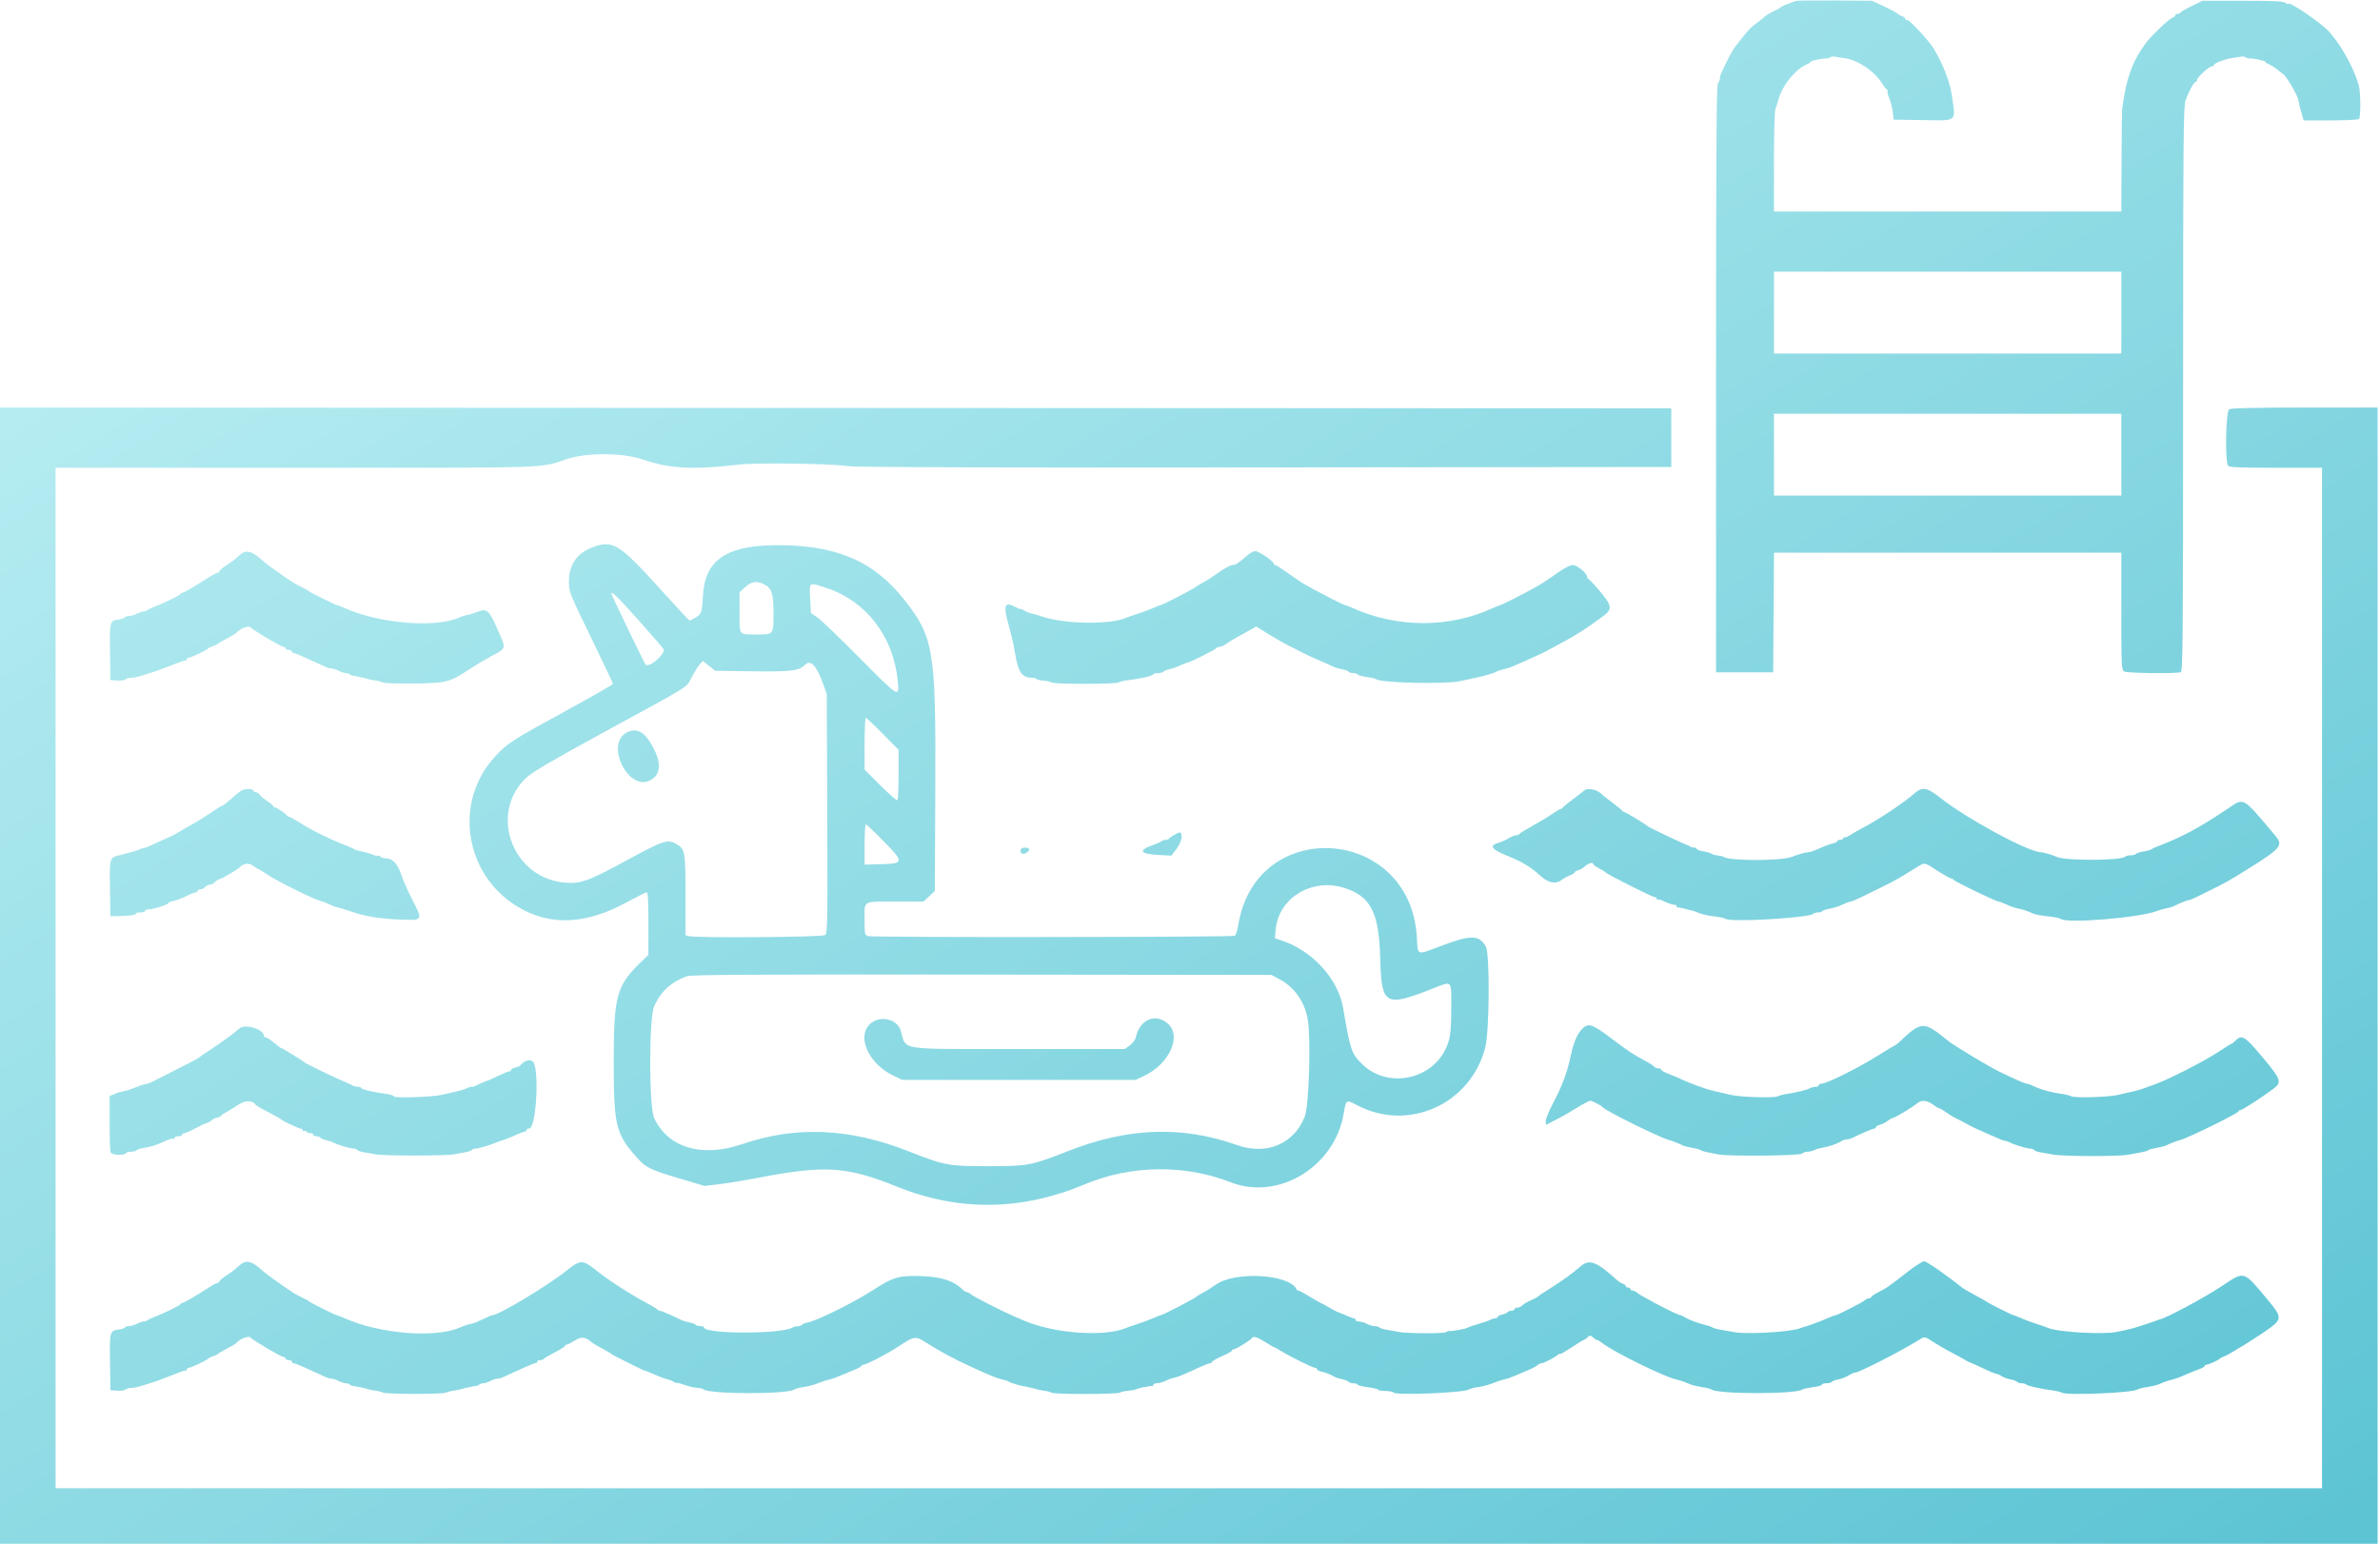 <?xml version="1.0" encoding="UTF-8"?>
<svg width="231px" height="150px" viewBox="0 0 231 150" version="1.1" xmlns="http://www.w3.org/2000/svg" xmlns:xlink="http://www.w3.org/1999/xlink">
    <!-- Generator: Sketch 52.6 (67491) - http://www.bohemiancoding.com/sketch -->
    <title>piscine-eco-fun</title>
    <desc>Created with Sketch.</desc>
    <defs>
        <linearGradient x1="11.062%" y1="4.346%" x2="100%" y2="96.494%" id="linearGradient-1">
            <stop stop-color="#BBEFF3" offset="0%"></stop>
            <stop stop-color="#5DC4D4" offset="100%"></stop>
        </linearGradient>
    </defs>
    <g id="Page-1" stroke="none" stroke-width="1" fill="none" fill-rule="evenodd">
        <g id="Desktop-HD" transform="translate(-158, -3362)" fill="url(#linearGradient-1)">
            <g id="PISCINES-FUN-converted" transform="translate(15, 3362)">
                <g id="piscine-eco-fun" transform="translate(143, 0)">
                    <path d="M174.276,0.095 C174.152,0.138 173.95,0.213 173.826,0.261 C173.702,0.309 173.568,0.361 173.526,0.374 C173.214,0.482 172.839,0.668 172.778,0.746 C172.736,0.798 172.433,0.963 172.103,1.115 C171.773,1.265 171.394,1.498 171.26,1.631 C171.126,1.764 170.823,2.008 170.588,2.173 C170.041,2.556 169.667,2.93 169.106,3.656 C168.858,3.976 168.589,4.314 168.507,4.408 C168.286,4.66 167.876,5.378 167.515,6.144 C167.34,6.515 167.137,6.935 167.065,7.078 C166.993,7.221 166.933,7.461 166.933,7.61 C166.933,7.76 166.849,7.966 166.746,8.069 C166.597,8.218 166.558,14.157 166.558,36.758 L166.558,65.26 L169.33,65.26 L172.103,65.26 L172.142,59.453 L172.182,53.646 L189.037,53.646 L205.894,53.646 L205.894,59.335 C205.894,64.806 205.905,65.03 206.184,65.18 C206.492,65.345 211.243,65.401 211.651,65.244 C211.866,65.161 211.888,62.601 211.891,37.784 C211.892,13.345 211.918,10.342 212.127,9.74 C212.413,8.916 212.949,7.942 213.114,7.942 C213.182,7.942 213.237,7.862 213.237,7.764 C213.237,7.521 214.408,6.444 214.673,6.444 C214.79,6.444 214.885,6.382 214.885,6.306 C214.885,6.134 215.987,5.719 216.683,5.629 C216.972,5.592 217.343,5.533 217.507,5.497 C217.673,5.462 217.884,5.494 217.979,5.569 C218.073,5.643 218.208,5.691 218.278,5.674 C218.507,5.619 219.83,5.875 219.83,5.975 C219.83,6.027 220.025,6.157 220.262,6.262 C220.5,6.367 220.854,6.592 221.049,6.762 C221.244,6.931 221.48,7.114 221.572,7.168 C221.896,7.358 222.971,9.18 223.079,9.721 C223.218,10.414 223.193,10.311 223.405,11.052 L223.588,11.688 L226.167,11.686 C227.586,11.685 228.839,11.625 228.952,11.553 C229.146,11.43 229.131,8.927 228.932,8.242 C228.437,6.541 227.206,4.333 226.049,3.07 C225.21,2.154 222.078,0.036 222.078,0.385 C222.078,0.441 221.967,0.393 221.83,0.28 C221.634,0.118 220.766,0.075 217.672,0.075 L213.761,0.075 L212.712,0.592 C212.135,0.876 211.641,1.163 211.614,1.229 C211.586,1.295 211.468,1.349 211.351,1.349 C211.235,1.349 211.139,1.412 211.139,1.488 C211.139,1.565 211.015,1.667 210.864,1.715 C210.526,1.823 208.786,3.482 208.264,4.196 C206.95,5.991 206.39,7.537 205.984,10.49 C205.956,10.696 205.924,13.039 205.914,15.697 L205.894,20.529 L189.036,20.529 L172.178,20.529 L172.178,15.741 C172.178,13.108 172.238,10.798 172.312,10.609 C172.386,10.42 172.532,9.961 172.637,9.59 C173.006,8.283 174.24,6.75 175.3,6.281 C175.561,6.165 175.774,6.027 175.774,5.975 C175.774,5.875 177.097,5.619 177.326,5.674 C177.396,5.691 177.531,5.643 177.625,5.569 C177.72,5.494 177.932,5.462 178.097,5.498 C178.262,5.534 178.663,5.597 178.989,5.639 C180.346,5.814 182,6.944 182.747,8.209 C182.904,8.474 183.088,8.691 183.158,8.691 C183.227,8.691 183.247,8.751 183.202,8.825 C183.156,8.899 183.232,9.219 183.37,9.537 C183.509,9.855 183.661,10.452 183.707,10.864 L183.791,11.613 L186.544,11.654 C190.082,11.707 189.828,11.926 189.429,9.175 C189.25,7.941 188.588,6.237 187.716,4.767 C187.265,4.007 185.368,1.948 185.118,1.948 C185.007,1.948 184.915,1.885 184.915,1.808 C184.915,1.731 184.78,1.626 184.617,1.574 C184.452,1.521 184.233,1.398 184.129,1.299 C184.026,1.199 183.436,0.883 182.817,0.597 L181.693,0.075 L178.097,0.046 C176.119,0.029 174.399,0.051 174.276,0.095 M205.894,30.344 L205.894,34.316 L189.036,34.316 L172.178,34.316 L172.178,30.344 L172.178,26.373 L189.036,26.373 L205.894,26.373 L205.894,30.344 M0,94.705 L0,149.85 L115.385,149.85 L230.769,149.85 L230.769,94.705 L230.769,39.56 L223.716,39.56 C219.047,39.56 216.564,39.614 216.368,39.719 C216.031,39.899 215.939,44.823 216.265,45.218 C216.383,45.359 217.498,45.404 220.898,45.404 L225.374,45.404 L225.374,94.93 L225.374,144.456 L115.385,144.456 L5.395,144.456 L5.395,94.93 L5.395,45.404 L28.764,45.404 C54.134,45.404 52.317,45.463 55.002,44.563 C56.952,43.909 60.444,43.931 62.413,44.608 C64.981,45.492 67.248,45.614 71.628,45.103 C73.435,44.892 80.627,44.991 82.343,45.249 C83.064,45.358 95.714,45.395 122.802,45.369 L162.213,45.329 L162.213,42.482 L162.213,39.635 L81.106,39.598 L0,39.56 L0,94.705 M205.894,44.131 L205.894,48.102 L189.036,48.102 L172.178,48.102 L172.178,44.131 L172.178,40.16 L189.036,40.16 L205.894,40.16 L205.894,44.131 M57.513,53.122 C56.012,53.673 55.22,54.813 55.22,56.418 C55.22,57.463 55.23,57.488 57.355,61.862 C58.529,64.278 59.491,66.312 59.491,66.379 C59.491,66.447 57.485,67.598 55.033,68.937 C49.647,71.878 49.261,72.126 48.053,73.432 C43.997,77.812 45.052,84.871 50.232,88.005 C53.366,89.901 56.855,89.757 60.857,87.567 C61.816,87.042 62.675,86.613 62.768,86.613 C62.888,86.613 62.936,87.493 62.933,89.648 L62.93,92.682 L62.16,93.432 C59.834,95.697 59.566,96.699 59.566,103.097 C59.566,109.248 59.768,110.081 61.817,112.36 C62.712,113.356 63.067,113.529 65.999,114.402 L68.387,115.112 L69.782,114.947 C70.55,114.857 72.375,114.554 73.838,114.274 C80.061,113.085 82.237,113.232 87.013,115.162 C93.082,117.614 99.134,117.539 105.344,114.935 C109.762,113.082 115.007,113.014 119.431,114.751 C124.078,116.576 129.548,113.26 130.417,108.09 C130.649,106.715 130.652,106.713 131.678,107.257 C136.683,109.912 142.744,107.194 144.16,101.659 C144.569,100.056 144.609,92.538 144.211,91.864 C143.547,90.741 142.783,90.726 139.968,91.779 C137.395,92.743 137.631,92.826 137.514,90.915 C136.855,80.162 121.895,79.18 120.189,89.778 C120.106,90.291 119.952,90.766 119.847,90.833 C119.628,90.972 84.768,91.003 84.253,90.865 C83.931,90.778 83.916,90.704 83.916,89.234 C83.916,87.363 83.649,87.512 87.002,87.512 L89.615,87.512 L90.175,86.999 L90.734,86.487 L90.779,76.622 C90.841,63.076 90.638,61.844 87.734,58.172 C84.732,54.376 80.971,52.822 75.025,52.923 C70.397,53.002 68.403,54.444 68.225,57.842 C68.141,59.433 68.093,59.578 67.528,59.928 C67.25,60.099 66.984,60.24 66.936,60.24 C66.889,60.24 65.59,58.846 64.049,57.141 C60.096,52.768 59.49,52.395 57.513,53.122 M23.276,53.865 C22.648,54.422 22.591,54.466 21.907,54.918 C21.562,55.148 21.279,55.393 21.279,55.464 C21.279,55.536 21.206,55.595 21.117,55.595 C21.028,55.595 20.607,55.82 20.18,56.095 C18.901,56.923 17.836,57.542 17.692,57.542 C17.618,57.542 17.535,57.598 17.507,57.665 C17.455,57.794 15.868,58.569 14.985,58.895 C14.697,59.002 14.397,59.146 14.318,59.215 C14.24,59.284 14.071,59.341 13.944,59.342 C13.816,59.342 13.518,59.443 13.282,59.566 C13.046,59.69 12.697,59.79 12.508,59.79 C12.318,59.79 12.14,59.851 12.113,59.924 C12.085,59.998 11.801,60.093 11.481,60.136 C10.655,60.245 10.636,60.319 10.677,63.312 L10.714,66.009 L11.372,66.056 C11.733,66.082 12.1,66.031 12.188,65.943 C12.276,65.856 12.534,65.784 12.762,65.784 C12.99,65.784 13.499,65.675 13.893,65.541 C14.287,65.407 14.678,65.282 14.76,65.264 C14.943,65.223 15.248,65.112 16.409,64.663 C17.87,64.098 17.902,64.088 18.02,64.112 C18.081,64.125 18.132,64.068 18.132,63.986 C18.132,63.903 18.22,63.836 18.327,63.836 C18.545,63.836 20.113,63.089 20.23,62.93 C20.271,62.874 20.473,62.776 20.679,62.712 C20.885,62.649 21.088,62.555 21.129,62.504 C21.17,62.453 21.575,62.214 22.028,61.974 C22.482,61.734 22.886,61.494 22.927,61.442 C23.24,61.047 24.111,60.696 24.303,60.888 C24.628,61.212 27.295,62.787 27.52,62.787 C27.631,62.787 27.722,62.855 27.722,62.937 C27.722,63.02 27.857,63.087 28.022,63.087 C28.187,63.087 28.322,63.155 28.322,63.237 C28.322,63.319 28.399,63.387 28.494,63.387 C28.589,63.387 29.044,63.564 29.506,63.78 C29.967,63.996 30.58,64.273 30.869,64.396 C31.157,64.518 31.511,64.679 31.654,64.752 C31.797,64.825 32.033,64.885 32.178,64.886 C32.324,64.887 32.636,64.987 32.872,65.111 C33.108,65.234 33.417,65.335 33.558,65.335 C33.7,65.335 33.867,65.385 33.929,65.447 C33.991,65.509 34.086,65.564 34.141,65.571 C34.487,65.611 35.476,65.822 35.664,65.896 C35.788,65.943 36.124,66.012 36.411,66.047 C36.699,66.082 37.047,66.171 37.185,66.246 C37.323,66.32 38.707,66.363 40.259,66.343 C43.403,66.3 43.644,66.234 45.747,64.838 C46.202,64.536 47.086,64.013 47.712,63.676 C49.178,62.885 49.143,63.035 48.303,61.114 C47.465,59.2 47.255,59.017 46.312,59.395 C45.977,59.529 45.653,59.639 45.591,59.641 C45.415,59.646 44.909,59.796 44.581,59.942 C42.245,60.978 36.822,60.531 33.456,59.026 C33.106,58.869 32.78,58.741 32.729,58.741 C32.59,58.741 30.055,57.485 29.97,57.374 C29.929,57.32 29.659,57.168 29.371,57.035 C29.082,56.903 28.663,56.676 28.438,56.532 C27.439,55.888 25.837,54.74 25.485,54.415 C24.455,53.464 23.887,53.323 23.276,53.865 M121.204,53.796 C120.159,54.69 119.926,54.845 119.625,54.845 C119.444,54.845 118.848,55.165 118.303,55.557 C117.756,55.948 117.062,56.395 116.759,56.549 C116.457,56.703 116.175,56.871 116.134,56.923 C116.004,57.087 112.816,58.741 112.629,58.741 C112.577,58.741 112.248,58.869 111.899,59.026 C111.55,59.182 110.893,59.427 110.44,59.571 C109.986,59.714 109.48,59.89 109.316,59.961 C107.721,60.653 103.331,60.589 101.149,59.843 C100.778,59.716 100.306,59.581 100.1,59.542 C99.894,59.504 99.573,59.374 99.388,59.253 C99.203,59.133 99.051,59.069 99.051,59.113 C99.051,59.156 98.803,59.058 98.499,58.896 C97.478,58.348 97.348,58.782 97.932,60.795 C98.14,61.515 98.406,62.694 98.523,63.414 C98.817,65.229 99.192,65.784 100.124,65.784 C100.348,65.784 100.565,65.837 100.605,65.903 C100.645,65.968 100.929,66.038 101.234,66.059 C101.541,66.079 101.916,66.163 102.07,66.245 C102.403,66.423 108.344,66.417 108.565,66.238 C108.648,66.171 109.02,66.08 109.39,66.035 C110.638,65.886 111.938,65.594 111.938,65.464 C111.938,65.393 112.137,65.335 112.379,65.335 C112.621,65.335 112.856,65.276 112.9,65.204 C112.944,65.132 113.202,65.022 113.471,64.959 C114.032,64.827 113.942,64.858 114.668,64.535 C114.974,64.398 115.27,64.286 115.325,64.286 C115.521,64.286 118.008,63.035 118.057,62.912 C118.085,62.843 118.227,62.787 118.374,62.787 C118.521,62.787 118.802,62.661 118.998,62.508 C119.195,62.354 119.693,62.047 120.105,61.827 C120.517,61.606 121.097,61.287 121.394,61.117 L121.934,60.809 L123.117,61.548 C123.768,61.954 124.671,62.468 125.125,62.689 C125.578,62.911 126.05,63.155 126.174,63.232 C126.38,63.36 127.976,64.089 128.871,64.464 C129.077,64.55 129.355,64.675 129.49,64.742 C129.624,64.81 129.978,64.911 130.278,64.967 C130.577,65.023 130.859,65.129 130.904,65.202 C130.95,65.275 131.147,65.335 131.343,65.335 C131.54,65.335 131.739,65.396 131.785,65.47 C131.831,65.545 132.223,65.654 132.655,65.712 C133.088,65.77 133.509,65.87 133.591,65.934 C134.045,66.286 140.278,66.428 141.683,66.119 C142.096,66.028 142.77,65.884 143.182,65.799 C144.098,65.608 145.078,65.317 145.28,65.175 C145.362,65.117 145.663,65.019 145.949,64.958 C146.235,64.897 146.572,64.796 146.698,64.734 C146.825,64.671 147.097,64.552 147.303,64.468 C147.978,64.192 149.769,63.378 150.069,63.209 C150.688,62.863 151.742,62.29 152.173,62.066 C152.652,61.817 154.166,60.868 154.419,60.658 C154.502,60.589 154.952,60.265 155.417,59.939 C156.545,59.148 156.526,58.865 155.242,57.338 C154.713,56.709 154.227,56.194 154.163,56.194 C154.098,56.194 154.046,56.106 154.046,55.998 C154.046,55.644 153.081,54.845 152.653,54.845 C152.412,54.845 151.84,55.134 151.237,55.56 C149.98,56.447 149.574,56.707 148.683,57.193 C147.522,57.827 145.698,58.741 145.596,58.741 C145.544,58.741 145.216,58.873 144.866,59.034 C140.68,60.966 135.629,60.963 131.308,59.026 C130.959,58.869 130.621,58.741 130.559,58.741 C130.496,58.74 129.905,58.46 129.246,58.117 C126.454,56.667 126.498,56.693 124.908,55.557 C124.36,55.165 123.847,54.845 123.769,54.845 C123.691,54.845 123.627,54.783 123.627,54.708 C123.627,54.483 122.187,53.496 121.858,53.496 C121.691,53.496 121.397,53.631 121.204,53.796 M74.181,56.721 C74.908,57.097 75.075,57.62 75.075,59.528 C75.075,61.601 75.085,61.588 73.484,61.588 C71.669,61.588 71.778,61.725 71.778,59.455 L71.778,57.503 L72.313,56.998 C72.913,56.433 73.465,56.351 74.181,56.721 M80.17,57.054 C84.067,58.325 86.734,61.797 87.14,66.132 C87.293,67.76 87.29,67.758 83.395,63.827 C81.513,61.926 79.688,60.175 79.341,59.937 L78.71,59.502 L78.636,58.185 C78.538,56.441 78.463,56.497 80.17,57.054 M62.012,60.243 C63.345,61.729 64.435,62.994 64.435,63.053 C64.432,63.647 62.963,64.847 62.661,64.502 C62.521,64.341 59.341,57.756 59.341,57.627 C59.341,57.335 59.852,57.835 62.012,60.243 M72.97,65.159 C76.711,65.211 77.541,65.116 78.08,64.577 C78.678,63.978 79.22,64.523 79.902,66.409 L80.245,67.358 L80.29,78.968 C80.332,89.863 80.319,90.589 80.074,90.768 C79.8,90.969 67.592,91.058 66.871,90.865 L66.534,90.774 L66.534,86.881 C66.534,82.62 66.498,82.427 65.628,81.913 C64.81,81.43 64.397,81.568 60.773,83.537 C57.058,85.555 56.333,85.813 54.761,85.666 C49.646,85.188 47.402,78.819 51.154,75.426 C51.732,74.904 53.84,73.674 58.683,71.035 C67.308,66.336 66.586,66.79 67.152,65.712 C67.411,65.216 67.758,64.662 67.922,64.481 L68.219,64.152 L68.815,64.631 L69.411,65.11 L72.97,65.159 M85.686,71.232 L87.213,72.783 L87.213,75.178 C87.213,76.495 87.166,77.62 87.108,77.677 C87.05,77.735 86.308,77.09 85.46,76.244 L83.916,74.706 L83.916,72.193 C83.916,70.811 83.971,69.68 84.037,69.68 C84.104,69.68 84.846,70.379 85.686,71.232 M60.804,71.114 C58.713,72.248 60.981,76.839 63.092,75.747 C64.09,75.23 64.22,74.184 63.47,72.694 C62.646,71.057 61.815,70.565 60.804,71.114 M23.518,76.696 C23.389,76.752 23.187,76.885 23.068,76.99 C22.144,77.812 21.636,78.222 21.539,78.222 C21.477,78.222 21.013,78.508 20.51,78.858 C20.006,79.209 19.214,79.705 18.751,79.96 C18.287,80.216 17.671,80.569 17.383,80.746 C17.094,80.922 16.757,81.107 16.633,81.156 C16.51,81.205 16.038,81.419 15.584,81.63 C14.339,82.21 14.167,82.282 13.93,82.318 C13.81,82.336 13.644,82.39 13.561,82.438 C13.479,82.487 13.209,82.58 12.962,82.645 C12.715,82.711 12.445,82.784 12.363,82.81 C12.28,82.835 11.958,82.919 11.646,82.996 C10.614,83.253 10.628,83.207 10.674,86.222 L10.714,88.936 L11.538,88.918 C12.67,88.892 13.187,88.817 13.187,88.679 C13.187,88.614 13.389,88.561 13.636,88.561 C13.884,88.561 14.086,88.494 14.086,88.412 C14.086,88.329 14.247,88.262 14.443,88.262 C14.899,88.262 16.334,87.802 16.334,87.657 C16.334,87.595 16.561,87.503 16.839,87.451 C17.117,87.399 17.673,87.189 18.076,86.986 C18.477,86.781 18.891,86.615 18.993,86.614 C19.097,86.613 19.181,86.546 19.181,86.463 C19.181,86.381 19.307,86.313 19.462,86.313 C19.617,86.313 19.828,86.213 19.93,86.089 C20.032,85.965 20.235,85.864 20.38,85.864 C20.524,85.864 20.724,85.765 20.825,85.645 C20.924,85.525 21.152,85.383 21.33,85.329 C21.627,85.24 23.052,84.407 23.227,84.22 C23.627,83.793 24.144,83.724 24.572,84.039 C24.814,84.219 25.051,84.366 25.097,84.366 C25.144,84.366 25.518,84.597 25.93,84.88 C26.81,85.486 30.445,87.293 31.094,87.447 C31.341,87.507 31.746,87.659 31.993,87.787 C32.24,87.916 32.578,88.042 32.742,88.068 C32.907,88.094 33.514,88.28 34.091,88.481 C35.458,88.956 36.846,89.181 38.925,89.263 C41.046,89.346 41.053,89.335 40.047,87.391 C39.634,86.592 39.149,85.501 38.969,84.965 C38.596,83.854 38.116,83.317 37.499,83.317 C37.265,83.317 36.992,83.236 36.893,83.137 C36.794,83.038 36.713,83.005 36.713,83.064 C36.713,83.123 36.494,83.079 36.226,82.967 C35.958,82.856 35.47,82.714 35.14,82.652 C34.81,82.591 34.473,82.491 34.39,82.429 C34.308,82.368 34.005,82.229 33.717,82.119 C32.081,81.5 30.287,80.614 29.001,79.792 C28.553,79.505 28.121,79.271 28.042,79.271 C27.962,79.271 27.875,79.22 27.847,79.158 C27.771,78.988 26.857,78.372 26.679,78.372 C26.594,78.372 26.523,78.321 26.522,78.259 C26.522,78.197 26.269,77.979 25.96,77.773 C25.652,77.567 25.311,77.281 25.204,77.136 C25.096,76.992 24.91,76.873 24.792,76.873 C24.673,76.873 24.575,76.806 24.575,76.723 C24.575,76.556 23.88,76.539 23.518,76.696 M153.719,76.761 C153.61,76.864 153.117,77.248 152.622,77.613 C152.128,77.98 151.701,78.333 151.673,78.4 C151.646,78.467 151.561,78.522 151.484,78.522 C151.408,78.522 151.026,78.745 150.635,79.018 C150.245,79.291 149.386,79.809 148.726,80.169 C148.067,80.529 147.505,80.879 147.478,80.947 C147.45,81.014 147.315,81.069 147.178,81.069 C147.04,81.07 146.714,81.2 146.454,81.359 C146.192,81.519 145.702,81.732 145.365,81.833 C144.502,82.092 144.785,82.456 146.333,83.082 C147.725,83.643 148.591,84.166 149.457,84.964 C150.232,85.678 150.974,85.855 151.502,85.452 C151.707,85.297 152.093,85.082 152.36,84.974 C152.628,84.867 152.847,84.727 152.847,84.663 C152.847,84.6 153,84.509 153.188,84.463 C153.374,84.415 153.675,84.24 153.856,84.072 C154.18,83.77 154.645,83.658 154.645,83.882 C154.645,83.946 154.898,84.13 155.207,84.293 C155.517,84.455 155.803,84.632 155.844,84.685 C155.986,84.869 160.34,87.063 160.565,87.063 C160.688,87.063 160.789,87.134 160.789,87.222 C160.789,87.309 160.84,87.349 160.903,87.31 C160.965,87.272 161.28,87.369 161.604,87.526 C161.927,87.684 162.314,87.812 162.464,87.812 C162.614,87.812 162.737,87.88 162.737,87.962 C162.737,88.044 162.788,88.101 162.85,88.088 C162.946,88.066 163.497,88.182 164.011,88.33 C164.094,88.354 164.212,88.381 164.274,88.391 C164.336,88.4 164.623,88.507 164.912,88.627 C165.2,88.748 165.857,88.892 166.372,88.948 C166.887,89.004 167.386,89.112 167.48,89.187 C167.927,89.54 175.569,89.101 175.992,88.697 C176.07,88.622 176.285,88.561 176.47,88.561 C176.654,88.561 176.842,88.503 176.886,88.431 C176.93,88.36 177.245,88.257 177.586,88.202 C177.926,88.147 178.479,87.97 178.816,87.808 C179.152,87.646 179.502,87.512 179.594,87.512 C179.686,87.512 180.095,87.351 180.502,87.153 C183.921,85.494 183.781,85.568 185.557,84.481 C186.957,83.623 186.621,83.619 188.033,84.516 C188.683,84.928 189.286,85.265 189.374,85.265 C189.463,85.265 189.558,85.315 189.586,85.377 C189.659,85.543 193.732,87.512 194.002,87.512 C194.083,87.512 194.415,87.639 194.74,87.794 C195.064,87.95 195.566,88.122 195.854,88.178 C196.143,88.233 196.513,88.334 196.678,88.402 C196.843,88.469 197.162,88.598 197.387,88.688 C197.612,88.779 198.253,88.897 198.811,88.952 C199.369,89.007 199.905,89.114 200.002,89.191 C200.612,89.672 207.804,89.07 209.416,88.403 C209.581,88.335 209.949,88.233 210.235,88.176 C210.52,88.12 210.858,88.021 210.984,87.955 C211.491,87.695 212.317,87.363 212.458,87.363 C212.541,87.363 212.868,87.233 213.185,87.074 C213.502,86.915 213.998,86.671 214.286,86.53 C215.852,85.767 216.408,85.457 218.077,84.414 C221.413,82.329 221.636,82.064 220.842,81.12 C217.588,77.255 217.847,77.401 216.202,78.507 C213.467,80.345 211.787,81.25 209.491,82.119 C209.202,82.229 208.895,82.371 208.809,82.436 C208.722,82.501 208.367,82.6 208.019,82.655 C207.671,82.711 207.35,82.815 207.306,82.887 C207.261,82.959 207.04,83.017 206.814,83.017 C206.589,83.017 206.339,83.08 206.261,83.158 C205.877,83.537 200.538,83.562 199.675,83.188 C199.175,82.972 198.318,82.718 198.088,82.718 C196.881,82.718 190.816,79.431 188.266,77.396 C187.057,76.431 186.574,76.349 185.847,76.986 C184.734,77.96 182.381,79.526 180.719,80.399 C180.266,80.637 179.719,80.951 179.504,81.096 C179.288,81.241 179.069,81.317 179.016,81.264 C178.964,81.212 178.921,81.248 178.921,81.344 C178.921,81.44 178.786,81.519 178.621,81.519 C178.457,81.519 178.322,81.578 178.322,81.65 C178.322,81.722 178.13,81.819 177.895,81.866 C177.659,81.913 177.091,82.124 176.63,82.334 C176.17,82.545 175.676,82.718 175.532,82.718 C175.281,82.718 174.532,82.928 173.901,83.176 C172.892,83.573 167.896,83.577 167.308,83.181 C167.225,83.126 166.956,83.06 166.708,83.034 C166.461,83.009 166.188,82.93 166.101,82.859 C166.015,82.788 165.661,82.685 165.315,82.63 C164.968,82.574 164.686,82.471 164.686,82.398 C164.686,82.326 164.562,82.267 164.41,82.267 C164.259,82.267 164.086,82.217 164.023,82.156 C163.962,82.093 163.866,82.04 163.811,82.036 C163.623,82.022 159.998,80.301 159.89,80.174 C159.752,80.012 157.777,78.821 157.646,78.821 C157.576,78.821 157.495,78.771 157.468,78.709 C157.44,78.647 157.013,78.293 156.519,77.923 C156.024,77.552 155.586,77.211 155.544,77.165 C155.06,76.621 154.093,76.407 153.719,76.761 M85.697,81.584 C87.768,83.687 87.757,83.825 85.527,83.883 L83.916,83.926 L83.916,81.973 C83.916,80.899 83.971,80.02 84.037,80.02 C84.104,80.02 84.852,80.724 85.697,81.584 M113.961,81.045 C113.714,81.182 113.489,81.344 113.462,81.406 C113.434,81.468 113.296,81.519 113.154,81.519 C113.013,81.519 112.833,81.575 112.755,81.644 C112.677,81.713 112.275,81.89 111.863,82.038 C110.433,82.551 110.637,82.892 112.429,82.986 L113.694,83.052 L114.08,82.547 C114.537,81.948 114.753,81.393 114.672,81.032 C114.602,80.72 114.547,80.721 113.961,81.045 M99.151,82.368 C98.95,82.569 99.058,82.867 99.332,82.867 C99.645,82.867 100.003,82.52 99.849,82.366 C99.721,82.239 99.279,82.239 99.151,82.368 M130.42,86.168 C133.024,86.971 133.841,88.533 133.958,92.933 C134.083,97.584 134.409,97.783 138.985,95.984 C141.005,95.191 140.859,95.048 140.858,97.814 C140.857,100.282 140.752,100.979 140.233,101.973 C138.684,104.933 134.523,105.602 132.189,103.267 C131.161,102.24 131.059,101.938 130.363,97.852 C129.876,94.996 127.354,92.246 124.319,91.262 L123.738,91.073 L123.815,90.219 C124.092,87.174 127.303,85.204 130.42,86.168 M124.076,94.983 C125.62,95.791 126.623,97.186 126.93,98.953 C127.249,100.783 127.049,107.336 126.644,108.37 C125.597,111.035 122.941,112.162 120.087,111.151 C114.718,109.249 109.477,109.437 103.64,111.739 C100.097,113.137 99.786,113.195 95.904,113.195 C92.024,113.195 91.692,113.133 88.15,111.738 C82.444,109.493 77.229,109.273 72.022,111.06 C68.143,112.39 64.836,111.41 63.494,108.53 C62.978,107.424 62.98,98.772 63.496,97.653 C64.16,96.215 65.16,95.301 66.66,94.764 C67.106,94.604 72.443,94.573 95.305,94.599 L123.402,94.63 L124.076,94.983 M84.405,99.431 C83.133,100.704 84.356,103.304 86.757,104.431 L87.587,104.82 L98.901,104.82 L110.215,104.82 L111.057,104.425 C113.485,103.287 114.722,100.566 113.356,99.366 C112.137,98.296 110.611,98.958 110.226,100.727 C110.178,100.948 109.92,101.285 109.652,101.476 L109.166,101.823 L98.901,101.823 C86.886,101.823 88.014,101.999 87.418,100.03 C87.065,98.86 85.322,98.514 84.405,99.431 M23.225,99.838 C22.72,100.294 21.398,101.259 20.305,101.969 C19.81,102.29 19.372,102.591 19.33,102.638 C19.251,102.727 18.377,103.188 16.409,104.176 C15.749,104.507 15.037,104.868 14.826,104.979 C14.614,105.089 14.264,105.211 14.049,105.25 C13.833,105.289 13.432,105.423 13.159,105.546 C12.886,105.67 12.426,105.824 12.138,105.887 C11.474,106.033 11.536,106.014 11.052,106.215 L10.64,106.386 L10.64,109 C10.64,110.438 10.681,111.721 10.73,111.851 C10.834,112.121 12.055,112.192 12.213,111.938 C12.264,111.856 12.5,111.788 12.737,111.788 C12.975,111.788 13.207,111.727 13.254,111.651 C13.3,111.576 13.625,111.471 13.974,111.418 C14.686,111.309 15.232,111.131 16.096,110.727 C16.419,110.576 16.739,110.487 16.808,110.53 C16.877,110.573 16.933,110.536 16.933,110.448 C16.933,110.361 17.102,110.29 17.308,110.29 C17.514,110.29 17.682,110.222 17.682,110.14 C17.682,110.057 17.773,109.99 17.885,109.99 C17.996,109.99 18.518,109.761 19.046,109.481 C19.573,109.201 20.053,108.982 20.113,108.994 C20.172,109.006 20.358,108.898 20.526,108.753 C20.695,108.609 20.928,108.492 21.045,108.492 C21.162,108.492 21.346,108.403 21.455,108.296 C21.564,108.188 21.755,108.052 21.878,107.994 C22.002,107.937 22.305,107.757 22.552,107.596 C23.561,106.937 23.849,106.824 24.287,106.921 C24.528,106.974 24.725,107.069 24.725,107.133 C24.725,107.198 25.045,107.419 25.437,107.626 C26.746,108.315 27.197,108.566 27.273,108.645 C27.437,108.817 28.962,109.54 29.159,109.54 C29.276,109.54 29.371,109.612 29.371,109.699 C29.371,109.786 29.433,109.819 29.51,109.772 C29.587,109.724 29.692,109.754 29.744,109.838 C29.796,109.922 29.969,109.99 30.129,109.99 C30.288,109.99 30.419,110.057 30.419,110.14 C30.419,110.222 30.55,110.29 30.71,110.29 C30.871,110.29 31.04,110.352 31.087,110.428 C31.134,110.504 31.389,110.614 31.653,110.672 C31.917,110.73 32.236,110.834 32.362,110.904 C32.736,111.108 34.003,111.489 34.312,111.489 C34.469,111.489 34.635,111.549 34.68,111.622 C34.726,111.695 35.016,111.796 35.326,111.846 C35.635,111.895 36.159,111.987 36.489,112.049 C37.267,112.197 43.202,112.197 43.981,112.049 C44.311,111.987 44.834,111.895 45.144,111.846 C45.453,111.796 45.744,111.695 45.789,111.622 C45.835,111.549 46,111.489 46.157,111.489 C46.442,111.489 47.607,111.144 48.177,110.891 C48.342,110.818 48.645,110.711 48.851,110.653 C49.057,110.596 49.576,110.389 50.003,110.194 C50.431,110 50.852,109.84 50.939,109.84 C51.027,109.84 51.099,109.773 51.099,109.69 C51.099,109.608 51.217,109.54 51.361,109.539 C52.057,109.536 52.374,103.634 51.711,103.033 C51.429,102.779 50.828,102.97 50.498,103.419 C50.456,103.476 50.237,103.569 50.011,103.626 C49.785,103.682 49.6,103.789 49.6,103.862 C49.6,103.936 49.523,103.996 49.427,103.996 C49.333,103.996 48.877,104.178 48.416,104.401 C47.955,104.624 47.544,104.815 47.503,104.826 C47.284,104.882 46.494,105.215 46.268,105.345 C46.125,105.427 45.905,105.494 45.779,105.494 C45.653,105.494 45.433,105.559 45.29,105.638 C45.147,105.717 44.693,105.857 44.281,105.948 C43.869,106.039 43.228,106.186 42.857,106.274 C41.957,106.488 38.212,106.603 38.212,106.417 C38.212,106.338 37.925,106.237 37.575,106.192 C36.376,106.038 35.065,105.737 35.065,105.616 C35.065,105.549 34.929,105.494 34.763,105.494 C34.597,105.494 34.344,105.43 34.201,105.352 C34.058,105.273 33.672,105.095 33.342,104.956 C32.386,104.553 29.602,103.204 29.521,103.104 C29.422,102.985 27.427,101.748 27.333,101.748 C27.293,101.748 27.179,101.682 27.079,101.601 C26.219,100.899 25.933,100.699 25.79,100.699 C25.699,100.699 25.625,100.643 25.625,100.575 C25.625,99.894 23.788,99.329 23.225,99.838 M153.625,99.806 C153.118,100.278 152.729,101.16 152.467,102.427 C152.136,104.029 151.598,105.479 150.736,107.094 C150.332,107.851 150.015,108.63 150.031,108.827 L150.061,109.184 L150.648,108.875 C150.972,108.706 151.413,108.474 151.63,108.362 C151.846,108.249 152.504,107.861 153.092,107.5 C153.68,107.139 154.243,106.843 154.343,106.843 C154.536,106.843 155.419,107.301 155.545,107.468 C155.806,107.808 161.009,110.383 161.988,110.654 C162.362,110.758 162.906,110.972 163.343,111.188 C163.469,111.25 163.874,111.351 164.241,111.412 C164.609,111.472 164.977,111.573 165.06,111.636 C165.143,111.699 165.446,111.793 165.734,111.845 C166.023,111.897 166.495,111.989 166.783,112.051 C167.724,112.252 174.687,112.187 174.898,111.976 C175,111.872 175.244,111.788 175.439,111.788 C175.634,111.788 175.915,111.723 176.063,111.644 C176.211,111.565 176.561,111.461 176.84,111.413 C177.511,111.298 178.326,111.02 178.692,110.782 C178.855,110.676 179.109,110.589 179.256,110.589 C179.404,110.589 179.642,110.528 179.785,110.453 C180.366,110.146 181.786,109.54 181.922,109.54 C182.002,109.54 182.068,109.48 182.068,109.407 C182.068,109.333 182.248,109.228 182.468,109.173 C182.688,109.118 183.035,108.942 183.238,108.782 C183.441,108.622 183.672,108.492 183.751,108.492 C183.936,108.492 185.642,107.468 186.048,107.113 C186.477,106.739 187.013,106.776 187.613,107.218 C187.892,107.424 188.179,107.593 188.251,107.593 C188.323,107.593 188.596,107.751 188.859,107.946 C189.121,108.14 189.538,108.397 189.785,108.517 C190.232,108.734 190.779,109.022 191.209,109.265 C191.333,109.334 191.571,109.452 191.738,109.525 C191.905,109.598 192.377,109.808 192.787,109.992 C194.27,110.655 194.478,110.739 194.642,110.739 C194.734,110.739 194.926,110.804 195.069,110.885 C195.462,111.103 196.725,111.489 197.049,111.489 C197.206,111.489 197.372,111.549 197.417,111.622 C197.463,111.695 197.72,111.793 197.988,111.841 C198.257,111.887 198.847,111.991 199.301,112.071 C200.334,112.252 205.563,112.261 206.568,112.083 C208.092,111.812 208.37,111.748 208.517,111.636 C208.599,111.573 208.967,111.472 209.335,111.412 C209.703,111.351 210.107,111.25 210.234,111.188 C210.697,110.959 211.222,110.756 211.588,110.664 C212.352,110.472 217.282,108.046 217.282,107.863 C217.282,107.796 217.368,107.742 217.473,107.742 C217.648,107.742 219.537,106.516 220.692,105.653 C221.494,105.052 221.383,104.746 219.585,102.601 C217.884,100.572 217.591,100.391 216.983,100.999 C216.818,101.164 216.651,101.298 216.611,101.298 C216.571,101.298 215.935,101.692 215.198,102.173 C213.767,103.107 210.353,104.841 209.116,105.263 C208.704,105.403 208.232,105.576 208.067,105.647 C207.902,105.718 207.43,105.853 207.018,105.945 C206.606,106.038 205.965,106.186 205.595,106.273 C204.65,106.497 201.407,106.595 201.032,106.412 C200.863,106.33 200.488,106.23 200.2,106.191 C199.007,106.028 197.956,105.728 197.167,105.327 C197.024,105.254 196.835,105.195 196.747,105.195 C196.567,105.195 195.719,104.825 194.056,104.021 C193.041,103.53 189.683,101.513 189.115,101.053 C186.673,99.074 186.544,99.078 184.296,101.187 C184.142,101.331 183.989,101.448 183.956,101.448 C183.923,101.448 183.164,101.905 182.27,102.463 C180.268,103.713 177.277,105.195 176.757,105.195 C176.628,105.195 176.523,105.263 176.523,105.344 C176.523,105.427 176.388,105.494 176.222,105.494 C176.056,105.494 175.803,105.559 175.66,105.638 C175.377,105.794 174.213,106.077 173.376,106.191 C173.088,106.23 172.714,106.33 172.545,106.412 C172.169,106.595 168.927,106.497 167.982,106.273 C167.611,106.186 166.971,106.037 166.558,105.944 C166.146,105.851 165.708,105.734 165.584,105.685 C165.461,105.636 165.326,105.587 165.285,105.576 C165,105.505 163.362,104.865 163.146,104.741 C163,104.657 162.511,104.451 162.059,104.282 C161.608,104.113 161.239,103.912 161.239,103.835 C161.239,103.759 161.108,103.696 160.948,103.696 C160.788,103.696 160.615,103.627 160.563,103.544 C160.511,103.46 160.153,103.223 159.767,103.018 C158.468,102.326 158.16,102.123 156.42,100.81 C154.58,99.421 154.189,99.28 153.625,99.806 M23.276,122.796 C22.648,123.354 22.591,123.397 21.907,123.849 C21.562,124.078 21.279,124.324 21.279,124.396 C21.279,124.467 21.206,124.525 21.117,124.525 C21.028,124.525 20.607,124.751 20.18,125.027 C18.901,125.854 17.836,126.474 17.692,126.474 C17.618,126.474 17.535,126.528 17.507,126.596 C17.455,126.726 15.868,127.499 14.985,127.826 C14.697,127.933 14.397,128.077 14.318,128.146 C14.24,128.215 14.071,128.272 13.944,128.273 C13.816,128.273 13.518,128.374 13.282,128.498 C13.046,128.62 12.697,128.721 12.508,128.721 C12.318,128.721 12.14,128.782 12.113,128.855 C12.085,128.929 11.801,129.024 11.481,129.066 C10.655,129.175 10.636,129.25 10.677,132.243 L10.714,134.94 L11.372,134.987 C11.733,135.013 12.1,134.963 12.188,134.875 C12.276,134.787 12.534,134.715 12.762,134.715 C12.99,134.715 13.499,134.606 13.893,134.472 C14.287,134.338 14.678,134.213 14.76,134.195 C14.943,134.154 15.248,134.043 16.409,133.594 C17.87,133.029 17.902,133.018 18.02,133.043 C18.081,133.056 18.132,132.999 18.132,132.917 C18.132,132.835 18.22,132.767 18.327,132.767 C18.545,132.767 20.113,132.021 20.23,131.861 C20.271,131.804 20.473,131.707 20.679,131.643 C20.885,131.58 21.088,131.486 21.129,131.435 C21.17,131.383 21.575,131.145 22.028,130.905 C22.482,130.664 22.886,130.426 22.927,130.374 C23.24,129.978 24.111,129.628 24.303,129.819 C24.628,130.143 27.295,131.718 27.52,131.718 C27.631,131.718 27.722,131.786 27.722,131.868 C27.722,131.95 27.857,132.018 28.022,132.018 C28.187,132.018 28.322,132.085 28.322,132.168 C28.322,132.25 28.399,132.318 28.494,132.318 C28.589,132.318 29.044,132.494 29.506,132.711 C29.967,132.927 30.58,133.205 30.869,133.327 C31.157,133.449 31.511,133.61 31.654,133.683 C31.797,133.756 32.033,133.817 32.178,133.817 C32.324,133.818 32.636,133.919 32.872,134.042 C33.108,134.165 33.417,134.266 33.558,134.266 C33.7,134.266 33.867,134.316 33.929,134.378 C33.991,134.44 34.086,134.496 34.141,134.502 C34.487,134.542 35.476,134.753 35.664,134.826 C35.788,134.875 36.124,134.943 36.411,134.978 C36.699,135.013 37.042,135.1 37.175,135.171 C37.49,135.34 42.98,135.34 43.295,135.171 C43.427,135.1 43.771,135.013 44.058,134.978 C44.345,134.943 44.682,134.875 44.805,134.826 C44.994,134.753 45.983,134.542 46.329,134.502 C46.383,134.496 46.479,134.44 46.541,134.378 C46.603,134.316 46.769,134.266 46.911,134.266 C47.053,134.266 47.362,134.165 47.598,134.042 C47.834,133.919 48.146,133.818 48.291,133.817 C48.437,133.817 48.673,133.756 48.816,133.683 C48.959,133.61 49.312,133.446 49.6,133.32 C49.889,133.194 50.503,132.916 50.964,132.704 C51.426,132.492 51.88,132.318 51.976,132.318 C52.07,132.318 52.148,132.25 52.148,132.168 C52.148,132.085 52.277,132.018 52.435,132.018 C52.593,132.018 52.745,131.968 52.772,131.905 C52.799,131.844 53.277,131.559 53.834,131.274 C54.39,130.988 54.845,130.701 54.845,130.637 C54.845,130.572 54.914,130.52 54.998,130.52 C55.082,130.52 55.423,130.348 55.756,130.138 C56.399,129.731 56.765,129.746 57.318,130.202 C57.584,130.421 57.924,130.623 58.966,131.183 C59.131,131.271 59.3,131.381 59.341,131.426 C59.418,131.512 62.346,132.982 62.484,133.005 C62.61,133.026 63.115,133.229 63.782,133.526 C64.123,133.678 64.595,133.848 64.831,133.905 C65.067,133.961 65.344,134.074 65.447,134.155 C65.55,134.236 65.634,134.266 65.634,134.221 C65.634,134.176 66.003,134.268 66.455,134.427 C66.906,134.586 67.466,134.715 67.698,134.715 C67.932,134.715 68.186,134.776 68.264,134.85 C68.782,135.339 76.468,135.353 77.098,134.865 C77.18,134.802 77.551,134.703 77.922,134.648 C78.557,134.553 79.101,134.397 79.795,134.113 C79.96,134.045 80.287,133.947 80.523,133.896 C80.759,133.844 81.231,133.678 81.572,133.525 C81.914,133.373 82.513,133.124 82.904,132.97 C83.295,132.817 83.616,132.642 83.616,132.58 C83.616,132.518 83.701,132.467 83.804,132.467 C84.085,132.466 86.214,131.36 87.194,130.705 C88.719,129.687 88.858,129.663 89.791,130.259 C91.167,131.14 92.646,131.939 94.256,132.67 C96.254,133.578 96.76,133.783 97.252,133.889 C97.541,133.95 97.844,134.051 97.927,134.113 C98.009,134.174 98.279,134.279 98.526,134.345 C98.774,134.412 99.01,134.477 99.051,134.49 C99.092,134.503 99.396,134.564 99.725,134.626 C100.055,134.688 100.426,134.778 100.55,134.826 C100.673,134.875 101.009,134.943 101.296,134.978 C101.583,135.013 101.937,135.106 102.082,135.183 C102.406,135.357 108.502,135.342 108.715,135.167 C108.798,135.099 109.136,135.023 109.465,134.998 C109.795,134.973 110.166,134.904 110.29,134.843 C110.54,134.72 111.65,134.501 111.826,134.54 C111.887,134.554 111.938,134.498 111.938,134.416 C111.938,134.333 112.096,134.266 112.289,134.266 C112.483,134.266 112.841,134.166 113.085,134.045 C113.329,133.923 113.66,133.798 113.819,133.767 C114.279,133.679 114.692,133.512 116.448,132.704 C116.91,132.492 117.365,132.318 117.46,132.318 C117.555,132.318 117.632,132.262 117.632,132.195 C117.632,132.127 118.071,131.877 118.606,131.638 C119.142,131.399 119.581,131.151 119.581,131.086 C119.581,131.022 119.659,130.969 119.755,130.969 C119.957,130.969 121.429,130.056 121.503,129.886 C121.604,129.654 122.044,129.782 122.785,130.257 C123.203,130.525 123.58,130.745 123.623,130.745 C123.666,130.745 123.971,130.911 124.301,131.114 C125.199,131.669 127.412,132.767 127.631,132.767 C127.736,132.767 127.822,132.829 127.822,132.905 C127.822,132.981 128.041,133.09 128.309,133.148 C128.577,133.206 128.998,133.36 129.246,133.491 C129.76,133.763 129.693,133.739 130.335,133.889 C130.605,133.953 130.862,134.064 130.906,134.135 C130.951,134.207 131.147,134.266 131.343,134.266 C131.54,134.266 131.74,134.33 131.789,134.409 C131.837,134.487 132.282,134.597 132.775,134.653 C133.269,134.709 133.709,134.813 133.753,134.885 C133.798,134.956 134.129,135.015 134.491,135.015 C134.852,135.015 135.187,135.08 135.236,135.159 C135.423,135.463 142.158,135.193 142.583,134.865 C142.665,134.802 143.036,134.703 143.406,134.648 C144.042,134.553 144.586,134.397 145.28,134.113 C145.445,134.045 145.772,133.947 146.008,133.896 C146.244,133.844 146.716,133.679 147.057,133.53 C147.398,133.381 147.981,133.132 148.352,132.978 C148.723,132.824 149.115,132.612 149.224,132.508 C149.333,132.403 149.517,132.318 149.631,132.318 C149.847,132.318 150.811,131.82 151.184,131.515 C151.3,131.421 151.411,131.377 151.43,131.418 C151.449,131.46 151.948,131.173 152.538,130.782 C153.128,130.39 153.653,130.07 153.704,130.07 C153.756,130.07 153.921,129.958 154.071,129.822 C154.326,129.591 154.364,129.591 154.619,129.822 C154.771,129.958 154.949,130.07 155.018,130.07 C155.086,130.07 155.356,130.233 155.616,130.433 C156.745,131.293 161.551,133.649 162.683,133.896 C162.919,133.947 163.247,134.043 163.412,134.109 C163.576,134.174 163.888,134.299 164.104,134.385 C164.32,134.471 164.826,134.589 165.228,134.647 C165.63,134.705 166.026,134.804 166.109,134.867 C166.731,135.341 174.33,135.34 174.95,134.867 C175.033,134.804 175.488,134.705 175.962,134.648 C176.435,134.591 176.823,134.481 176.823,134.405 C176.823,134.328 177.021,134.266 177.264,134.266 C177.507,134.266 177.741,134.206 177.787,134.133 C177.832,134.06 178.111,133.955 178.406,133.899 C178.701,133.844 179.157,133.668 179.419,133.508 C179.681,133.348 179.991,133.218 180.109,133.217 C180.436,133.217 184.383,131.207 185.943,130.247 C186.882,129.67 186.717,129.667 187.657,130.267 C188.086,130.54 188.639,130.869 188.886,130.997 C189.489,131.309 190.797,132.025 190.984,132.143 C191.067,132.196 191.167,132.242 191.209,132.246 C191.25,132.25 191.722,132.461 192.258,132.714 C193.224,133.172 193.657,133.348 193.87,133.37 C193.931,133.376 194.123,133.474 194.296,133.588 C194.47,133.701 194.858,133.84 195.16,133.897 C195.461,133.953 195.745,134.06 195.79,134.133 C195.835,134.206 196.023,134.266 196.208,134.266 C196.392,134.266 196.607,134.326 196.686,134.399 C196.832,134.536 198.168,134.831 199.226,134.959 C199.555,134.999 199.964,135.1 200.133,135.183 C200.708,135.464 207.041,135.192 207.467,134.867 C207.55,134.804 207.947,134.705 208.349,134.647 C208.751,134.589 209.257,134.471 209.473,134.385 C209.688,134.299 210,134.174 210.165,134.109 C210.329,134.043 210.652,133.949 210.88,133.899 C211.109,133.849 211.649,133.65 212.079,133.456 C212.51,133.262 213.115,133.014 213.424,132.905 C213.733,132.796 213.986,132.653 213.986,132.587 C213.986,132.522 214.06,132.467 214.151,132.467 C214.351,132.467 215.38,131.998 215.484,131.859 C215.526,131.804 215.702,131.714 215.877,131.66 C216.292,131.53 219.218,129.711 220.317,128.899 C221.489,128.032 221.472,127.807 220.108,126.174 C217.682,123.271 217.908,123.335 215.577,124.881 C213.933,125.972 210.249,127.944 209.641,128.058 C209.599,128.067 209.464,128.116 209.341,128.167 C209.217,128.219 208.61,128.426 207.992,128.627 C206.927,128.972 206.595,129.058 205.417,129.287 C204.042,129.555 199.71,129.297 198.776,128.892 C198.612,128.821 198.106,128.645 197.652,128.502 C197.199,128.358 196.542,128.113 196.193,127.957 C195.843,127.8 195.515,127.672 195.463,127.672 C195.338,127.672 192.994,126.498 192.79,126.334 C192.703,126.264 192.188,125.972 191.646,125.685 C191.103,125.399 190.53,125.06 190.372,124.931 C188.983,123.802 186.999,122.428 186.759,122.428 C186.596,122.428 185.895,122.87 185.202,123.411 C183.233,124.947 183.211,124.962 182.255,125.455 C181.905,125.636 181.618,125.838 181.618,125.904 C181.618,125.97 181.522,126.024 181.404,126.024 C181.287,126.024 181.101,126.108 180.992,126.211 C180.774,126.418 178.315,127.675 178.132,127.674 C178.07,127.673 177.733,127.799 177.384,127.953 C176.706,128.253 175.438,128.724 175.134,128.787 C175.033,128.808 174.849,128.87 174.725,128.923 C173.879,129.287 169.411,129.546 168.282,129.297 C168.076,129.252 167.57,129.163 167.158,129.099 C166.746,129.035 166.341,128.934 166.259,128.873 C166.137,128.783 165.744,128.653 165.135,128.502 C164.7,128.394 163.793,128.032 163.532,127.862 C163.351,127.745 163.149,127.651 163.082,127.653 C162.822,127.664 159.246,125.803 158.874,125.462 C158.762,125.359 158.574,125.275 158.456,125.275 C158.338,125.275 158.242,125.207 158.242,125.125 C158.242,125.042 158.14,124.975 158.017,124.975 C157.893,124.975 157.792,124.912 157.792,124.835 C157.792,124.758 157.669,124.656 157.519,124.609 C157.368,124.561 157.116,124.404 156.957,124.261 C154.944,122.438 154.264,122.18 153.413,122.918 C152.62,123.605 151.591,124.348 150.376,125.108 C149.798,125.469 149.292,125.808 149.251,125.861 C149.21,125.914 148.889,126.084 148.538,126.239 C148.187,126.393 147.825,126.61 147.733,126.722 C147.641,126.832 147.439,126.923 147.284,126.923 C147.13,126.923 147.003,126.991 147.003,127.073 C147.003,127.156 146.872,127.222 146.712,127.222 C146.552,127.222 146.383,127.285 146.336,127.361 C146.289,127.437 146.049,127.544 145.802,127.597 C145.556,127.652 145.355,127.758 145.355,127.834 C145.355,127.91 145.252,127.972 145.128,127.972 C145.003,127.972 144.784,128.035 144.641,128.113 C144.498,128.191 143.976,128.371 143.481,128.512 C142.987,128.654 142.515,128.818 142.433,128.877 C142.269,128.993 140.864,129.241 140.656,129.191 C140.586,129.174 140.448,129.226 140.352,129.306 C140.171,129.457 136.452,129.44 135.764,129.285 C135.558,129.239 135.086,129.156 134.715,129.1 C134.345,129.044 133.977,128.937 133.899,128.86 C133.82,128.784 133.609,128.721 133.428,128.721 C133.248,128.721 132.908,128.62 132.672,128.498 C132.436,128.374 132.091,128.273 131.905,128.273 C131.72,128.272 131.568,128.204 131.568,128.122 C131.568,128.039 131.51,127.972 131.438,127.972 C131.366,127.972 130.996,127.835 130.616,127.667 C130.236,127.498 129.873,127.352 129.81,127.341 C129.747,127.33 129.372,127.13 128.977,126.897 C128.582,126.664 128.229,126.474 128.193,126.474 C128.157,126.474 127.686,126.204 127.148,125.874 C126.609,125.544 126.108,125.275 126.034,125.275 C125.96,125.275 125.877,125.224 125.849,125.162 C125.188,123.675 119.87,123.361 118.002,124.698 C117.617,124.974 117.056,125.326 116.755,125.48 C116.455,125.634 116.175,125.802 116.134,125.855 C116.004,126.018 112.816,127.672 112.629,127.672 C112.577,127.672 112.248,127.8 111.899,127.957 C111.55,128.113 110.893,128.358 110.44,128.502 C109.986,128.645 109.48,128.821 109.316,128.892 C107.248,129.789 102.325,129.444 99.426,128.197 C99.178,128.091 98.706,127.889 98.376,127.749 C97.288,127.285 94.485,125.852 94.244,125.637 C94.114,125.52 93.933,125.425 93.842,125.425 C93.752,125.425 93.567,125.313 93.432,125.178 C92.489,124.236 91.11,123.849 88.711,123.854 C87.085,123.858 86.589,124.032 84.649,125.276 C82.773,126.479 79.341,128.175 78.402,128.363 C78.134,128.417 77.879,128.519 77.835,128.591 C77.791,128.662 77.623,128.721 77.462,128.721 C77.301,128.721 77.052,128.787 76.908,128.867 C75.757,129.513 68.332,129.496 68.332,128.847 C68.332,128.778 68.167,128.721 67.966,128.721 C67.765,128.721 67.563,128.661 67.518,128.589 C67.473,128.515 67.191,128.41 66.891,128.353 C66.592,128.297 66.237,128.191 66.103,128.117 C65.56,127.82 64.172,127.222 64.022,127.222 C63.933,127.222 63.839,127.172 63.811,127.111 C63.783,127.049 63.323,126.767 62.787,126.485 C61.232,125.666 59.052,124.262 57.924,123.354 C56.56,122.256 56.345,122.251 55.052,123.284 C53.116,124.831 48.389,127.672 47.753,127.672 C47.68,127.672 47.286,127.84 46.877,128.046 C46.468,128.251 45.987,128.447 45.807,128.482 C45.44,128.552 45.027,128.686 44.581,128.877 C42.188,129.906 36.82,129.462 33.456,127.956 C33.106,127.8 32.78,127.672 32.729,127.672 C32.59,127.672 30.055,126.416 29.97,126.305 C29.929,126.252 29.659,126.099 29.371,125.966 C29.082,125.833 28.663,125.607 28.438,125.462 C27.439,124.819 25.837,123.67 25.485,123.346 C24.455,122.395 23.887,122.254 23.276,122.796" id="path1"></path>
                </g>
            </g>
        </g>
    </g>
</svg>